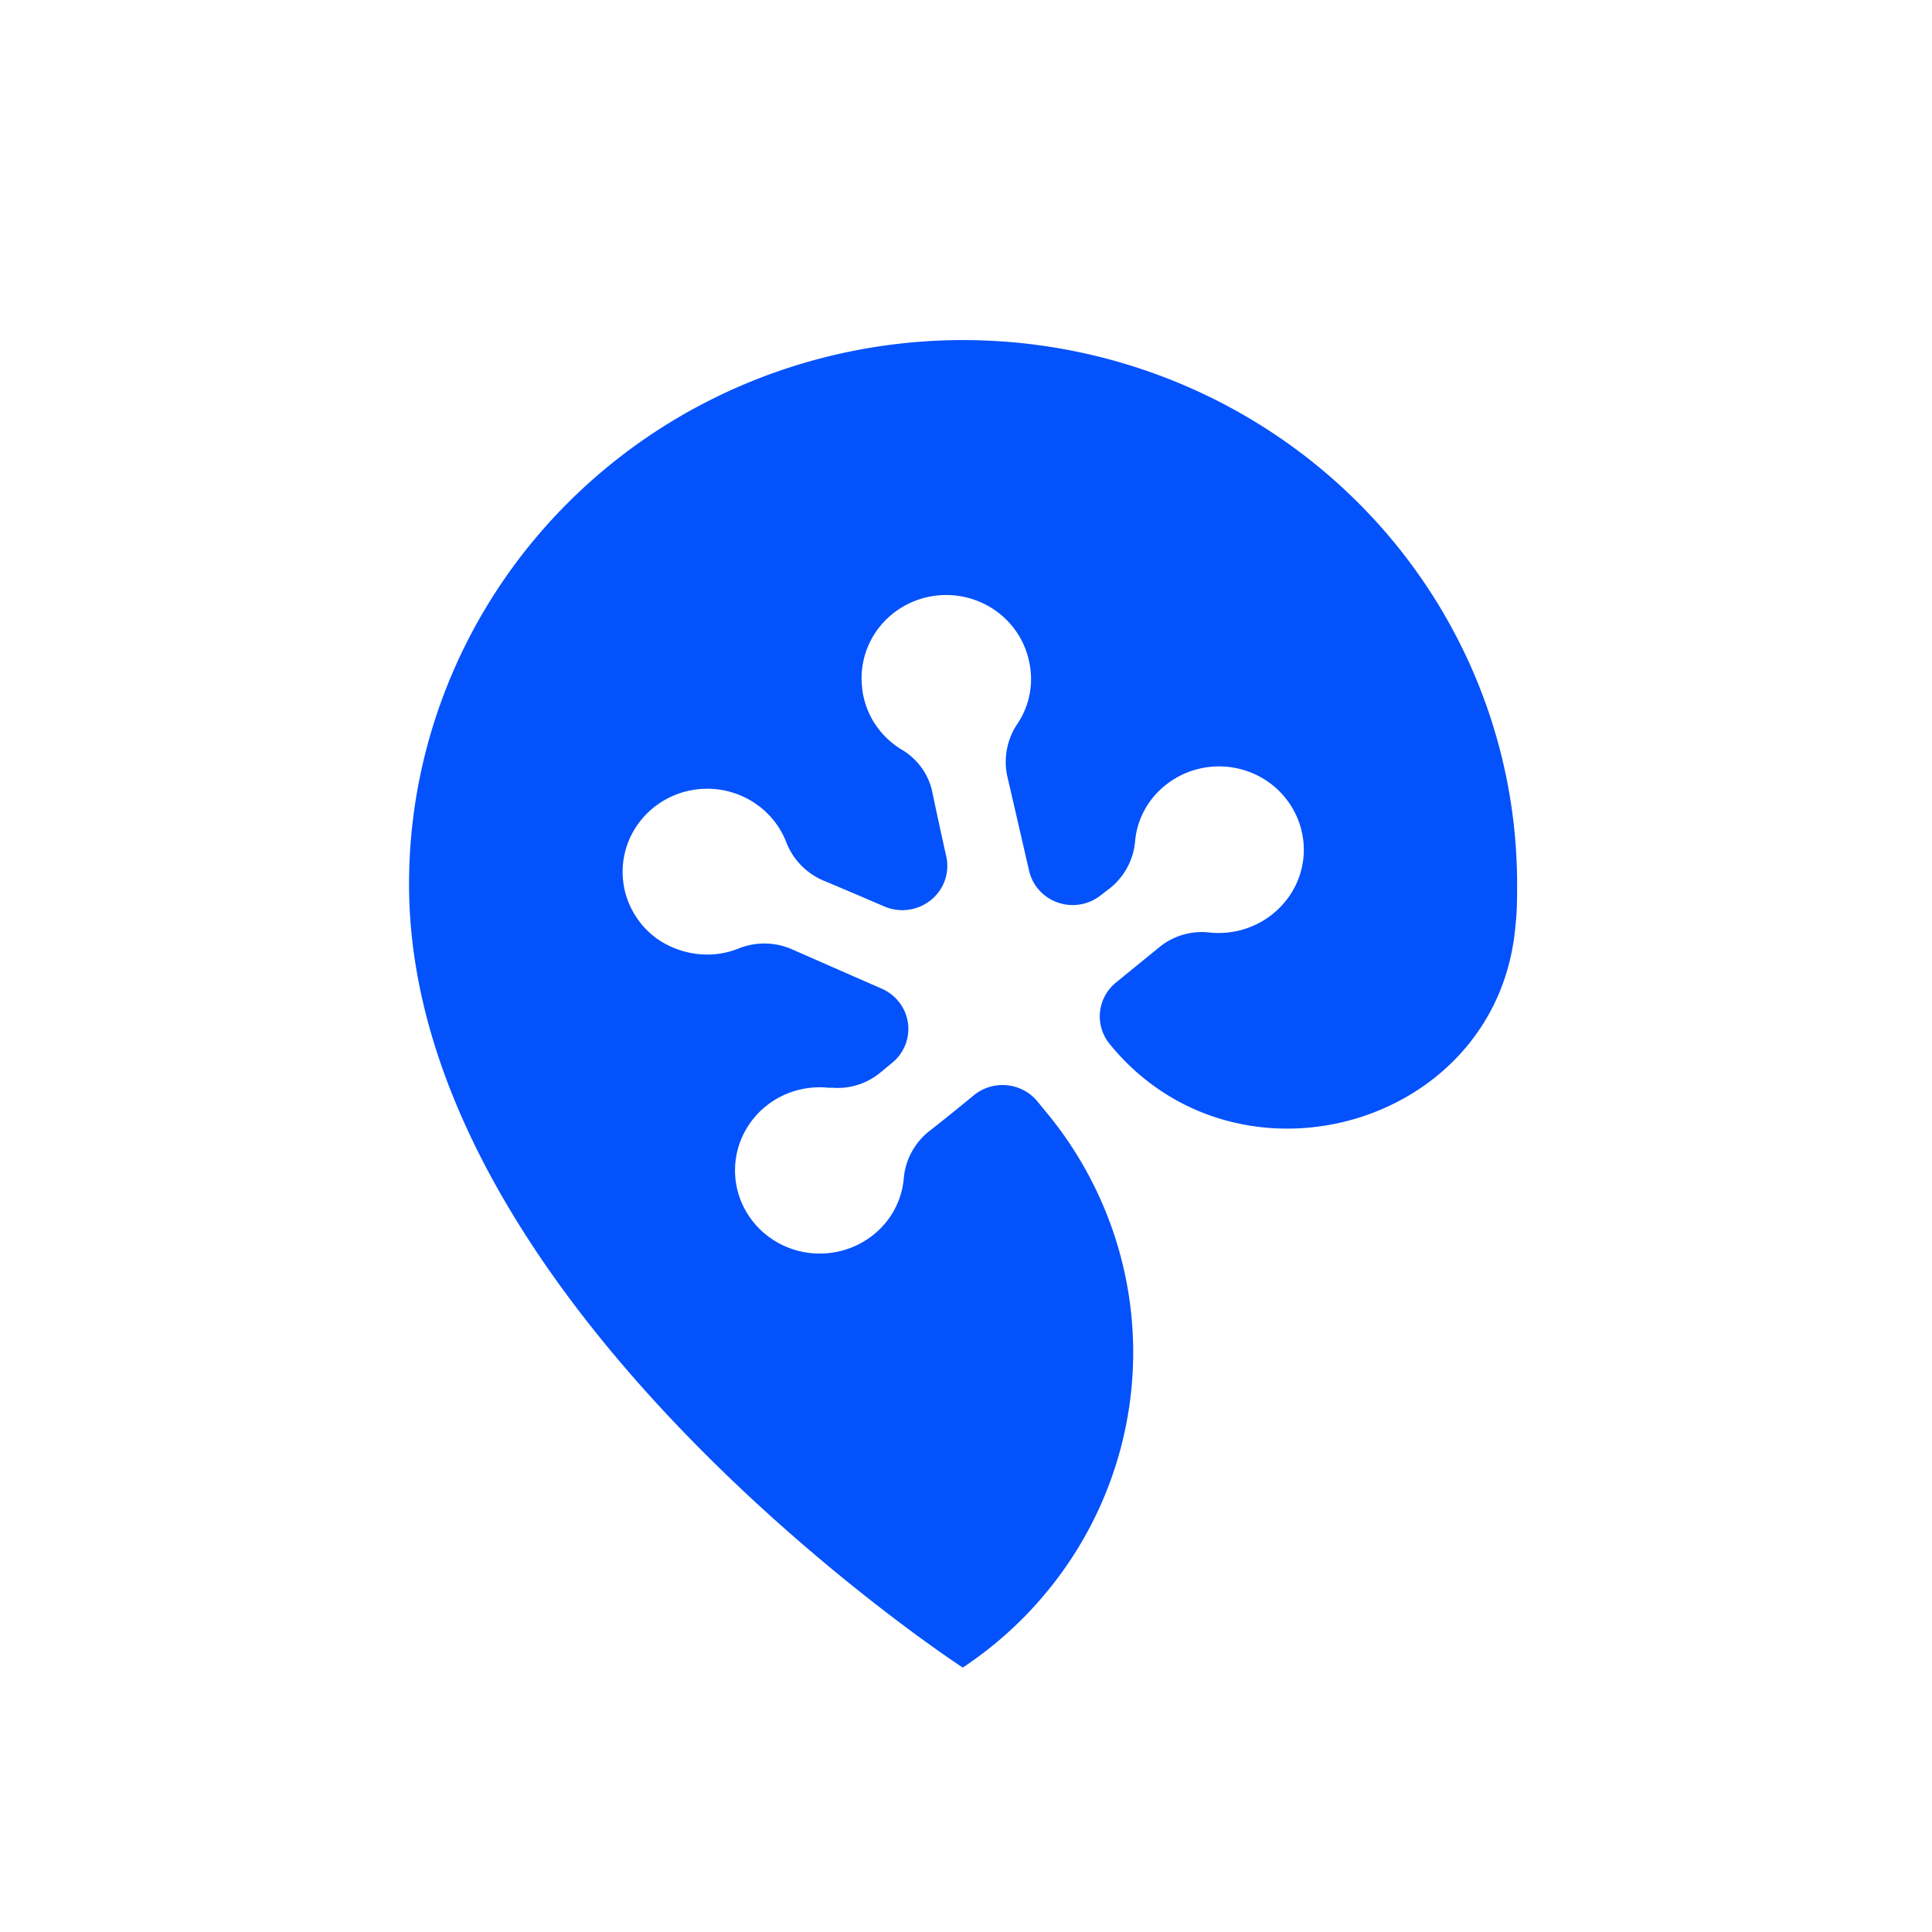 <svg xmlns="http://www.w3.org/2000/svg" fill="none" viewBox="0 0 400 400"><path fill="#fff" d="M0 0h400v400H0z"/><path fill="#0452FB" d="M266.306 186.391a16.955 16.955 0 0 0 3.549-8.766c.324-3.19-.27-6.406-1.715-9.281a17.281 17.281 0 0 0-4.926-5.993 17.672 17.672 0 0 0-7.096-3.281 17.815 17.815 0 0 0-7.842.087 17.645 17.645 0 0 0-7.018 3.44 16.857 16.857 0 0 0-4.303 5.128 16.549 16.549 0 0 0-1.939 6.367 13.87 13.87 0 0 1-1.541 5.349 14.112 14.112 0 0 1-3.532 4.344l-1.989 1.533a9.321 9.321 0 0 1-4.247 1.921 9.41 9.41 0 0 1-4.661-.364 9.261 9.261 0 0 1-3.883-2.557 9.016 9.016 0 0 1-2.113-4.096s-2.731-11.878-4.526-19.617a14.03 14.03 0 0 1-.018-5.638 14.15 14.15 0 0 1 2.203-5.205 16.703 16.703 0 0 0 2.493-6.205c.402-2.211.35-4.478-.152-6.669-.91-4.289-3.452-8.076-7.108-10.588a17.767 17.767 0 0 0-12.563-2.928c-4.415.631-8.419 2.891-11.194 6.322a16.986 16.986 0 0 0-3.742 12.136 16.833 16.833 0 0 0 2.549 7.796 17.22 17.22 0 0 0 5.956 5.73 13.542 13.542 0 0 1 4.001 3.799 13.284 13.284 0 0 1 2.125 5.051c1.209 5.824 2.848 13.142 2.848 13.142a9.008 9.008 0 0 1-.308 4.941 9.148 9.148 0 0 1-2.881 4.061 9.404 9.404 0 0 1-4.612 1.996 9.481 9.481 0 0 1-4.997-.653s-7.256-3.141-12.875-5.479a14.395 14.395 0 0 1-4.623-3.308 14.085 14.085 0 0 1-2.946-4.814 17.204 17.204 0 0 0-4.659-6.482 17.633 17.633 0 0 0-7.125-3.739 17.822 17.822 0 0 0-8.075-.201 17.65 17.65 0 0 0-7.31 3.378 17.256 17.256 0 0 0-4.988 6.24 16.935 16.935 0 0 0 .51 15.431 17.306 17.306 0 0 0 5.39 5.909 18.378 18.378 0 0 0 8.232 2.912 17.364 17.364 0 0 0 8.505-1.264 14.318 14.318 0 0 1 11.159.421l18.259 8.008a9.255 9.255 0 0 1 3.633 2.854 9.017 9.017 0 0 1 1.767 4.225 8.966 8.966 0 0 1-.54 4.537 9.122 9.122 0 0 1-2.714 3.71l-2.497 2.069a13.855 13.855 0 0 1-9.91 3.104h-.819a17.802 17.802 0 0 0-9.102 1.473 17.44 17.44 0 0 0-7.078 5.81 17.002 17.002 0 0 0-3.091 8.536 16.932 16.932 0 0 0 1.753 8.894 17.31 17.31 0 0 0 4.943 5.967 17.69 17.69 0 0 0 7.094 3.263 17.86 17.86 0 0 0 7.832-.093 17.674 17.674 0 0 0 7.013-3.428 16.998 16.998 0 0 0 4.291-5.134 16.7 16.7 0 0 0 1.951-6.361 13.871 13.871 0 0 1 1.526-5.39 14.11 14.11 0 0 1 3.546-4.38c4.292-3.333 9.52-7.663 9.52-7.663a9.402 9.402 0 0 1 6.781-2.007 9.33 9.33 0 0 1 6.25 3.272l1.756 2.145a78.296 78.296 0 0 1 15.198 28.769 77.404 77.404 0 0 1 2.116 32.344 77.875 77.875 0 0 1-11.323 30.443 79.419 79.419 0 0 1-22.846 23.389l-.312.192S84.687 270.569 84.687 183.057c0-29.875 12.086-58.527 33.597-79.653 21.512-21.125 50.688-32.993 81.11-32.993 30.422 0 59.598 11.868 81.11 32.993 21.512 21.126 33.597 49.778 33.597 79.653 0 2.912 0 5.786-.351 8.659-3.512 41.227-56.964 56.898-83.65 24.867l-.313-.383a9.012 9.012 0 0 1-2.044-6.66 9.07 9.07 0 0 1 3.332-6.137l9.169-7.472a13.813 13.813 0 0 1 4.931-2.474 13.952 13.952 0 0 1 5.525-.361 17.965 17.965 0 0 0 8.68-1.384 17.64 17.64 0 0 0 6.926-5.321Z"/></svg>